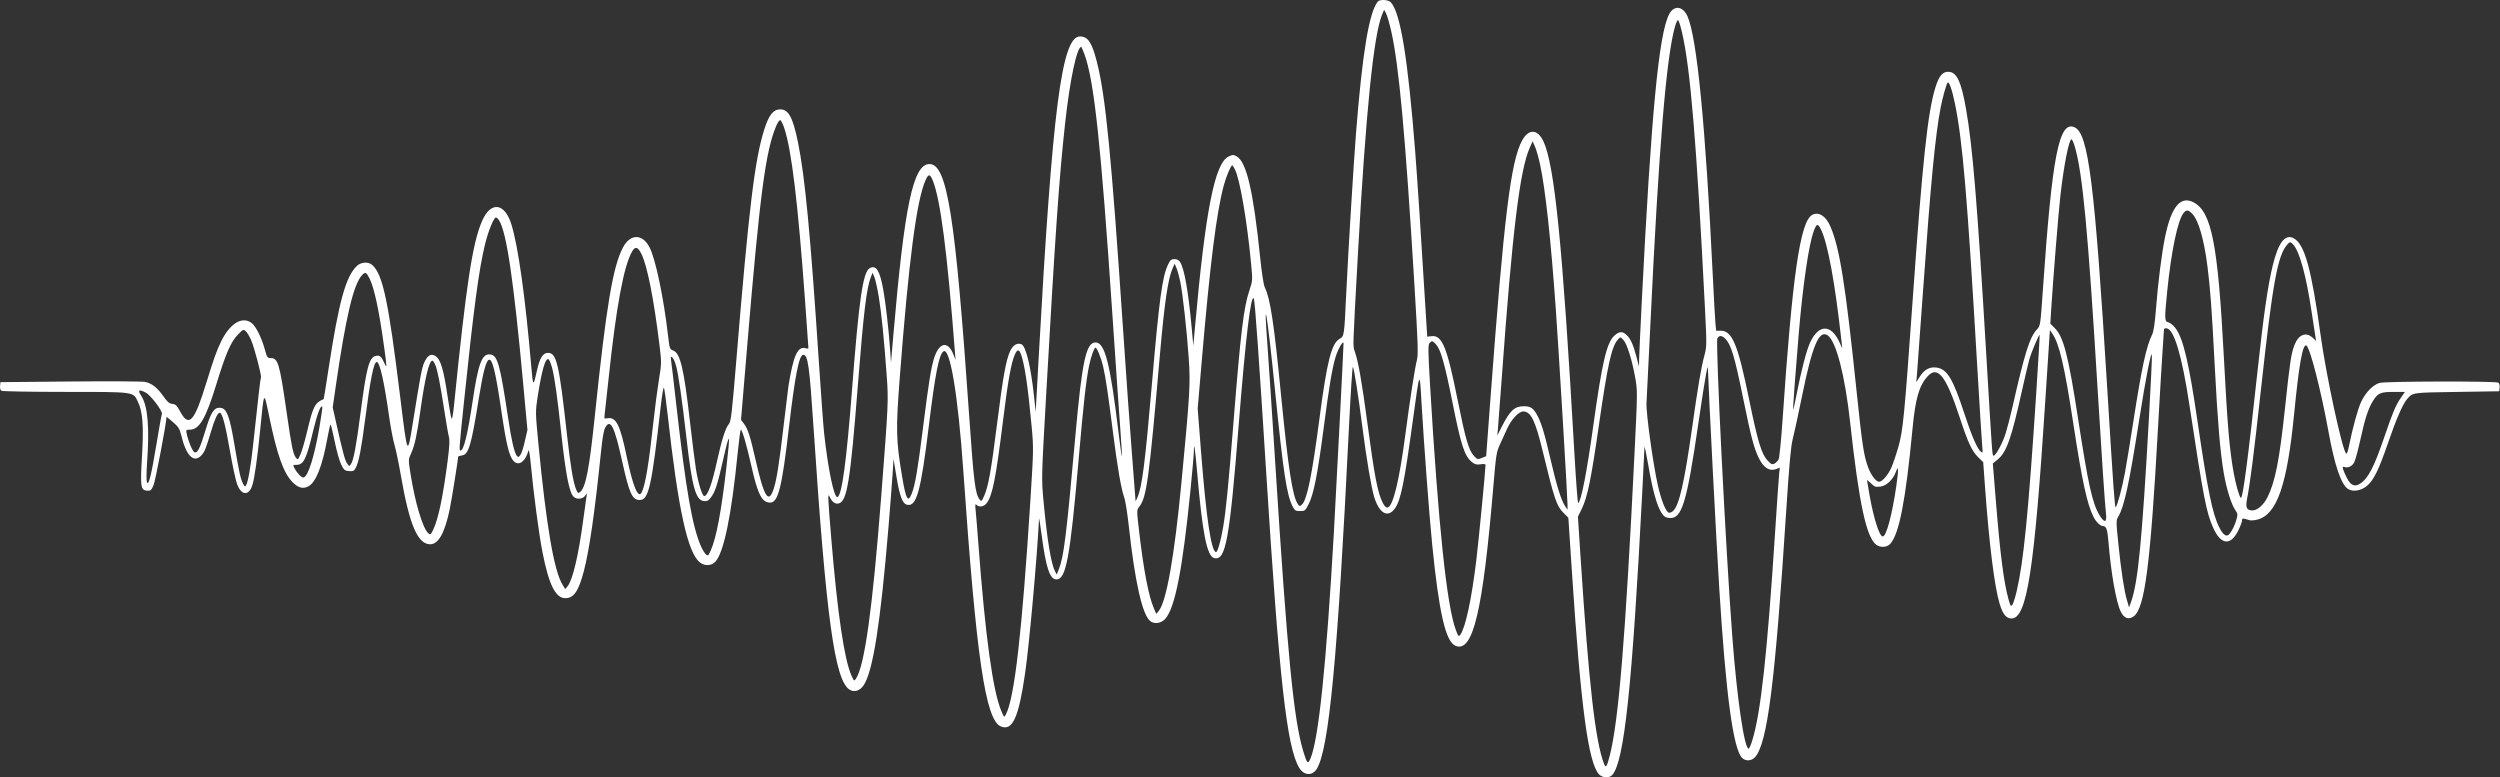 <?xml version="1.0" encoding="UTF-8"?> <svg xmlns="http://www.w3.org/2000/svg" width="1920" height="597" viewBox="0 0 1920 597" fill="none"><rect x="0" y="0" width="1920" height="597" fill="#333333" stroke="none"/> <path fill-rule="evenodd" clip-rule="evenodd" d="M1058.12 1.246C1051.4 9.666 1046.31 40.483 1041.4 102.496C1039.55 125.784 1035.38 194.311 1033.9 225.496C1032.34 258.441 1032.38 258.167 1028.78 260.232C1022.59 263.786 1019.12 277.512 1013.41 320.996C1007.56 365.58 1003.81 383.933 999.816 387.549C998.158 389.049 997.923 388.997 996.526 386.83C992.581 380.711 989.284 359.035 983.847 303.496C978.416 248.002 975.554 229.078 971.305 220.558C970.466 218.875 968.984 209.268 967.836 198.058C962.586 146.807 957.33 124.207 949.691 120.029C947.304 118.723 946.626 118.744 943.534 120.218C932.906 125.287 925.725 161.816 917.726 251.496L916.477 265.496L915.186 251.496C912.61 223.549 909.542 206.2 906.3 201.246C905.336 199.772 903.832 198.996 901.94 198.996C899.527 198.996 898.72 199.695 897.028 203.246C892.645 212.445 890.253 230.044 884.853 292.82C879.45 355.622 877.152 373.753 873.544 382.037C872.076 385.408 872.035 385.427 871.956 382.793C871.911 381.306 870.755 366.231 869.387 349.293C868.018 332.355 864.862 288.121 862.373 250.996C853.536 119.2 849.104 73.928 842.485 47.835C838.625 32.619 835.574 27.996 829.392 27.996C815.393 27.996 808.248 83.648 797.695 274.874L795.412 316.253L794.132 304.374C791.637 281.227 787.866 265.698 784.417 264.374C781.147 263.119 778.075 264.95 775.895 269.452C772.679 276.097 770.347 288.941 765.813 324.996C761.255 361.249 759.068 373.52 755.897 380.652C753.835 385.287 753.679 385.41 752.264 383.496C748.936 378.993 747.851 370.263 744.374 319.996C733.69 165.564 727.458 125.996 713.82 125.996C701.292 125.996 694.634 157.625 686.034 257.996L684.277 278.496L683.562 267.996C682.578 253.543 680.122 232.17 678.292 222.132C675.661 207.704 672.875 203.32 667.995 205.931C662.748 208.739 659.724 229.462 654.343 299.496C650.142 354.16 646.548 380.651 643.184 381.738C640.585 382.578 636.053 361.006 632.943 332.996C632.363 327.771 630.525 302.796 628.859 277.496C622.41 179.595 618.223 135.595 612.859 109.362C608.924 90.117 605.625 83.996 599.186 83.996C593.906 83.996 590.52 88.258 587.001 99.33C579.6 122.618 575.12 159.716 565.306 278.996C562.196 316.79 561.377 323.797 559.872 325.496C557.292 328.408 554.3 337.635 550.901 353.159C546.819 371.803 543.493 380.996 540.831 380.996C539.319 380.996 536.1 370.554 534.51 360.496C533.641 354.996 531.543 338.346 529.849 323.496C525.194 282.712 522.423 271.08 516.902 269.156C514.384 268.278 514.204 267.731 513.006 257.366C509.671 228.517 503.493 199.05 498.885 190.018C493.545 179.55 484.238 179.399 478.637 189.689C470.776 204.133 465.639 234.619 456.934 318.496C452.606 360.196 449.898 374.241 445.478 377.909C444.081 379.069 443.691 378.803 442.456 375.846C440.221 370.498 438.088 357.661 435.363 333.163C429.334 278.969 427.471 270.996 420.836 270.996C416.901 270.996 414.484 274.947 412.302 284.949C409.633 297.183 409.331 296.966 408.044 281.884C403.508 228.702 398.027 189.416 392.772 172.402C387.637 155.775 377.012 154.39 370.34 169.476C362.929 186.236 358.102 217.825 348.732 310.893C347.95 318.67 347.2 322.583 346.723 321.393C346.304 320.35 345.029 313.133 343.891 305.356C340.737 283.801 338.459 276.08 334.486 273.477C331.089 271.251 328.248 272.897 325.754 278.534C323.969 282.569 322.845 288.565 316.864 325.953C312.953 350.396 312.919 350.323 307.479 305.901C298.319 231.116 294.063 210.893 285.936 203.549C282.963 200.863 277.411 201.147 274.196 204.149C265.592 212.186 260.262 231.433 252.376 282.957C250.401 295.861 248.693 306.457 248.58 306.505C241.853 309.335 240.392 312.163 235.998 330.871C234.27 338.228 231.931 346.328 230.799 348.871C228.848 353.258 228.668 353.396 227.299 351.542C224.961 348.378 224.063 343.946 219.893 314.996C214.73 279.151 213.484 274.996 207.9 274.996C205.39 274.996 205.03 274.477 203.423 268.54C200.995 259.569 196.635 250.74 193.361 248.165C186.279 242.594 176.797 248.132 170.033 261.789C166.518 268.886 164.15 275.485 158.394 294.221C149.169 324.253 145.08 328.608 138.187 315.744C135.864 311.411 134.851 310.444 132.374 310.2C130.023 309.969 128.551 308.727 125.572 304.461C120.889 297.757 116.557 294.357 111.354 293.303C109.165 292.859 83.299 292.721 53.874 292.996L0.374 293.496L0.044 296.387C-0.144 298.03 0.288 299.643 1.044 300.122C1.775 300.586 23.884 300.972 50.174 300.981C104.183 300.998 102.107 300.714 105.932 308.615C109.607 316.208 110.434 327.212 109.061 350.257C107.666 373.659 108.037 376.352 112.717 376.811C115.669 377.101 116.091 376.761 117.932 372.598C119.365 369.359 127.874 324.529 127.874 320.22C127.874 320.036 130.102 321.804 132.824 324.149C136.865 327.63 137.992 329.34 138.959 333.455C142.832 349.939 148.719 356.059 154.633 349.746C157.141 347.068 158.112 344.674 162.035 331.496C164.989 321.572 167.12 316.996 168.788 316.996C170.655 316.996 173.072 326.019 176.511 345.827C178.484 357.195 180.992 368.888 182.083 371.811C185.373 380.627 191.092 381.024 193.812 372.625C195.459 367.541 197.671 351.884 199.836 329.996C202.877 299.238 202.562 299.664 206.877 320.496C212.91 349.622 217.741 363.186 224.581 370.202C228.948 374.682 232.625 375.693 236.762 373.554C242.623 370.523 247.562 358.009 251.488 336.246C252.505 330.608 253.575 325.996 253.865 325.996C254.155 325.996 255.584 331.86 257.042 339.027C258.499 346.194 260.745 354.182 262.033 356.777C264.122 360.987 264.772 361.529 268.069 361.803C271.308 362.072 271.956 361.738 273.324 359.092C275.574 354.741 277.567 344.372 280.436 322.084C284.423 291.115 287.06 277.996 289.297 277.996C291.67 277.996 294.976 292.541 298.886 320.178C300.028 328.253 301.869 337.928 302.976 341.678C304.083 345.428 306.295 356.054 307.892 365.292C314.41 403.014 320.794 417.996 330.347 417.996C336.747 417.996 341.536 409.412 345.41 390.996C346.724 384.749 351.81 353.061 351.859 350.812C351.867 350.436 353.089 349.986 354.575 349.812C359.916 349.187 361.87 342.622 367.858 305.197C370.922 286.047 373.316 277.015 375.523 276.28C378.142 275.407 380.652 285.674 384.917 314.698C389.01 342.561 391.165 351.139 394.925 354.542C398.738 357.993 403.663 354.172 405.826 346.084C406.215 344.629 406.972 349.021 407.721 357.078C409.736 378.751 413.807 409.503 416.515 423.496C421.423 448.86 426.603 459.396 434.167 459.396C440.667 459.396 444.321 454.076 448.361 438.732C452.587 422.678 456.824 393.307 461.486 347.743C462.717 335.703 463.709 330.153 465.009 328.014C468.956 321.524 471.918 327.587 477.803 354.202C483.298 379.054 485.537 383.996 491.301 383.996C498.186 383.996 500.473 373.817 507.433 312.19C508.384 303.772 509.473 297.247 509.854 297.69C510.234 298.133 511.543 307.496 512.763 318.496C520.829 391.234 528.097 424.52 537.535 431.944C541.268 434.88 546.375 434.638 549.393 431.381C555.925 424.333 561.788 395.834 566.497 348.246C567.49 338.208 568.6 329.996 568.963 329.996C569.994 329.996 573.532 342.151 576.967 357.496C581.954 379.773 585.124 385.996 591.486 385.996C597.637 385.996 600.515 374.495 605.876 328.496C610.521 288.632 613.693 272.496 616.884 272.496C620.496 272.496 621.633 280.531 624.818 328.568C634.478 474.235 641.041 522.163 652.346 529.57C656.026 531.981 660.442 530.613 663.366 526.157C670.479 515.318 676.208 478.727 682.337 404.996C683.685 388.771 685.114 370.321 685.51 363.996L686.231 352.496L688.433 365.817C690.944 381.011 693.082 386.759 696.549 387.629C703.895 389.473 707.152 377.729 713.362 326.996C718.253 287.036 721.023 272.777 724.445 269.937C729.503 265.739 735.786 303.257 739.861 361.996C749.773 504.858 756.846 553.014 768.634 557.896C777.64 561.627 782.394 551.119 787.361 516.496C790.521 494.466 796.526 427.651 797.966 398.496C798.02 397.396 798.895 402.766 799.909 410.428C803.325 436.221 806.235 444.996 811.374 444.996C818.751 444.996 821.828 428.351 828.378 352.996C832.107 310.09 834.155 291.742 836.442 280.748C837.854 273.962 840.316 266.996 841.303 266.996C842.5 266.996 845.729 274.95 847.224 281.578C849.224 290.446 850.938 301.932 854.895 332.996C858.272 359.503 861.041 375.411 863.46 382.194C864.304 384.56 865.883 394.596 866.97 404.496C871.615 446.814 877.289 471.975 883.306 476.946C886.436 479.532 891.789 478.775 894.887 475.307C902.443 466.85 908.147 437.719 914.324 376.035C915.727 362.031 916.874 348.794 916.874 346.618C916.874 338.33 917.822 344.229 919.35 362.024C923.439 409.632 926.917 427.216 932.527 428.624C941.371 430.843 944.264 415.027 951.386 325.496C956.729 258.323 960.862 224.158 962.989 229.554C963.831 231.69 967.032 276.801 972.386 361.996C982.435 521.898 988.285 574.204 997.86 589.771C1001.43 595.571 1007.65 596.04 1011.1 590.77C1020.62 576.245 1027.36 505.109 1036.02 327.761C1037.28 302.056 1038.62 281.356 1039 281.761C1039.89 282.703 1043.09 302.983 1046.38 328.496C1049.41 352.081 1053.19 374.497 1055.32 381.496C1059.29 394.547 1066.05 398.169 1071.51 390.17C1075.82 383.85 1078.54 370.478 1084.79 324.878C1090.48 283.373 1090.26 283.884 1091.71 308.996C1093.6 341.567 1097.65 395.458 1099.92 418.205C1105.15 470.64 1110.26 492.842 1117.82 495.972C1131.27 501.544 1138.82 469.657 1146.94 372.996C1148.91 349.522 1149.3 347.019 1151.89 341.496C1153.44 338.196 1155.82 332.965 1157.18 329.871C1160.49 322.335 1166.27 315.996 1169.82 315.996C1175.73 315.996 1179.13 322.956 1184.88 346.814C1193.67 383.269 1195.46 388.585 1200.8 393.921L1204.49 397.617L1207.26 439.557C1214.06 542.897 1219.84 585.939 1228.06 594.698C1230.7 597.503 1235.87 597.764 1238.18 595.209C1247.45 584.969 1253.56 527.199 1261.35 376.03C1262.19 359.824 1262.91 345.199 1262.95 343.53C1262.99 341.861 1264.33 348.146 1265.93 357.496C1269.15 376.365 1272.64 388.864 1276.13 394.06C1277.96 396.783 1279.21 397.56 1282.15 397.806C1291.71 398.605 1295.42 386.433 1304.4 324.785C1306.9 307.576 1309.56 290.571 1310.29 286.996C1311.54 280.959 1311.64 280.79 1311.75 284.625C1312.25 301.891 1318.11 415.142 1320.4 451.996C1325.5 533.655 1331.1 575.221 1337.93 582.054C1340.6 584.718 1345.02 584.529 1347.74 581.636C1357.34 571.417 1363.27 524.7 1371.87 391.496C1374.18 355.72 1375.38 342.705 1376.87 336.996C1377.95 332.871 1381.1 318.284 1383.88 304.581C1391.86 265.226 1397.06 252.935 1403.73 257.61C1410.18 262.122 1417 288.609 1420.88 324.127C1427.69 386.495 1433.37 413.031 1441.08 418.43C1444.36 420.723 1449.14 420.408 1451.65 417.734C1458.51 410.429 1463.57 384.395 1468.79 329.496C1471.05 305.766 1473.9 295.986 1480.67 288.746C1488.2 280.707 1494.64 288.984 1504.73 319.633C1511.52 340.275 1514.39 346.46 1519.47 351.397L1523.11 354.924L1524.47 373.71C1527.68 418.078 1531.84 451.189 1535.81 464.048C1538.2 471.798 1540.85 474.996 1544.86 474.996C1556.71 474.996 1562.43 437.932 1570.87 306.496C1572.53 280.646 1573.99 258.146 1574.13 256.496L1574.37 253.496L1576.26 256.277C1581.6 264.149 1585.59 281.352 1592.33 325.496C1599.05 369.505 1602.98 387.607 1607.9 397.121C1609.84 400.88 1613.06 403.996 1615.01 403.996C1617.63 403.996 1618.52 406.494 1619.28 415.994C1621.19 439.898 1625.27 462.936 1628.82 469.898C1631.4 474.944 1634.85 476.134 1638.71 473.305C1647.25 467.048 1651.53 433.705 1657.38 327.996C1658.76 302.971 1660.34 276.421 1660.88 268.996C1661.42 261.571 1661.87 254.677 1661.87 253.676C1661.87 252.368 1662.5 251.947 1664.1 252.176C1669.7 252.982 1675.72 273.25 1681.34 310.202C1692.44 383.266 1694.45 393.633 1699.84 405.557C1705.68 418.476 1713.07 419.299 1718.88 407.674C1720.52 404.376 1721.87 400.818 1721.87 399.769C1721.87 398.339 1722.37 398.003 1723.87 398.429C1724.97 398.741 1726.75 399.244 1727.82 399.548C1728.9 399.851 1731.6 399.607 1733.84 399.006C1748.73 394.996 1756.49 372.574 1761.88 317.996C1765.67 279.657 1768.38 264.331 1771.21 265.273C1773.89 266.167 1782.49 299.571 1788.34 331.797C1793.02 357.554 1797.98 372.053 1803.3 375.542C1806.95 377.93 1813.13 376.948 1817.69 373.258C1822.85 369.079 1826.9 360.901 1833.89 340.496C1840.13 322.277 1845.39 310.144 1848.63 306.496C1853.16 301.385 1852.18 301.527 1886.78 300.996L1919.37 300.496L1919.7 297.605C1919.89 295.962 1919.46 294.349 1918.7 293.87C1916.71 292.605 1832.16 292.788 1827.56 294.067C1822.53 295.462 1816.81 301.32 1813.37 308.585C1810.82 313.98 1806.71 328.99 1803.85 343.353C1803.17 346.766 1802.32 348.839 1801.8 348.322C1798.78 345.302 1786.55 288.624 1782.32 258.078C1775.17 206.401 1770.04 187.753 1761.67 183.055C1755.03 179.331 1749.7 186.238 1745.41 204.094C1741.65 219.737 1738.44 241.982 1733.89 283.996C1726.22 354.862 1722.36 383.961 1720.86 382.311C1719.57 380.887 1717.01 371.784 1715.44 362.996C1712.18 344.764 1710.67 326.859 1707.85 272.996C1703.37 187.523 1698.46 162.573 1684.67 155.401C1674.61 150.163 1667.57 158.695 1662.77 181.964C1660.22 194.339 1657.31 217.384 1655.77 237.496C1654.92 248.517 1654 254.585 1652.82 256.996C1648.32 266.143 1644.87 282.144 1638.43 323.577C1635.95 339.571 1632.99 357.571 1631.86 363.577C1629.66 375.221 1626 388.799 1624.88 389.492C1624.11 389.966 1623.26 378.012 1618.34 297.996C1608.68 140.667 1603.93 102.622 1593.33 97.795C1581.32 92.323 1576.06 119.189 1568.95 222.362C1567.07 249.58 1566.97 250.29 1564.5 252.866C1558.83 258.785 1555.06 270.725 1545.36 313.496C1543.87 320.096 1541.58 328.871 1540.29 332.996C1537.98 340.382 1532.75 349.996 1531.05 349.996C1530.05 349.996 1530.12 350.981 1525.38 270.996C1518.52 155.376 1514.93 112.059 1509.88 83.496C1506.24 62.946 1502.96 55.753 1496.98 55.174C1492.16 54.709 1489.3 57.904 1486.46 66.936C1480.51 85.825 1476.52 123.12 1468.85 231.496C1462.64 319.139 1461.52 330.663 1457.97 343.15C1456.3 349.009 1453.86 356.209 1452.55 359.15C1450.03 364.803 1445.55 369.996 1443.19 369.996C1440.84 369.996 1437.05 365.093 1434.8 359.131C1431.43 350.18 1430.17 341.967 1425.86 300.496C1417.31 218.323 1412.89 190.539 1405.76 173.948C1402.29 165.893 1396.78 162.369 1391.81 165.029C1382.53 169.999 1376.55 211.307 1368.96 323.119C1367.92 338.312 1366.57 351.689 1365.95 352.846C1365.33 354.003 1363.91 355.442 1362.78 356.043C1361.04 356.975 1360.26 356.625 1357.48 353.673C1352.86 348.783 1349.92 339.022 1343.35 306.902C1334.7 264.556 1330.36 253.996 1321.58 253.996H1318.02L1317.48 248.746C1317.19 245.859 1316.24 228.871 1315.38 210.996C1309.82 96.275 1303.26 28.954 1296.04 12.64C1292.44 4.511 1285.56 3.763 1281.82 11.094C1273.93 26.561 1268.11 87.935 1260.86 231.996C1259.77 253.721 1258.85 273.746 1258.82 276.496L1258.76 281.496L1256.91 274.44C1254.42 264.944 1252.47 260.503 1249.47 257.506C1246.24 254.269 1243.64 254.334 1239.86 257.746C1234 263.033 1230.5 277.865 1223.86 325.496C1218.63 362.997 1214.37 384.954 1212.04 386.396C1211.65 386.636 1210.3 368.757 1209.05 346.664C1200.04 188.037 1193.92 126.66 1185.32 108.48C1180.86 99.053 1174.03 98.754 1169.06 107.767C1160.27 123.687 1155.12 165.725 1144.57 307.424L1141.37 350.353L1138.05 351.706C1134.88 352.998 1134.61 352.927 1131.97 350.096C1128 345.849 1125.49 337.203 1119.37 306.73C1111.3 266.467 1107.51 257.235 1099.49 258.173L1096.1 258.568L1095.46 248.032C1091.52 183.241 1088.5 137.052 1086.84 115.996C1081.2 44.444 1075.56 9.937 1068.18 1.783C1066.29 -0.303 1059.64 -0.658 1058.12 1.246ZM1068.43 23.815C1074.41 50.223 1079.3 103.553 1086.23 217.996C1089.02 263.98 1089.29 272.198 1088.19 276.496C1086.6 282.666 1082.83 306.97 1079.35 333.496C1074.67 369.162 1069.85 388.992 1065.68 389.796C1064.54 390.013 1063.32 388.832 1062 386.249C1057.98 378.373 1055.74 366.667 1049.9 323.12C1045.87 293.003 1043.18 277.821 1040.52 270.099C1038.91 265.417 1038.78 269.345 1042.89 194.996C1048.87 86.594 1054.94 26.606 1061.49 11.095L1063.02 7.496L1064.51 10.315C1065.34 11.865 1067.1 17.94 1068.43 23.815ZM1291.76 24.755C1298.2 52.242 1302.98 109.598 1309.38 236.219C1310.84 265.151 1310.83 266.135 1308.92 273.219C1306.5 282.176 1303.99 297 1299.4 329.496C1293.56 370.867 1289.55 388.264 1284.89 392.481C1283.82 393.448 1282.32 393.999 1281.56 393.707C1279.24 392.814 1275.8 384.154 1273.21 372.646C1269.52 356.273 1264.05 316.513 1264.51 309.496C1264.73 306.196 1266.04 279.871 1267.41 250.996C1273.97 112.95 1279.67 43.873 1286.44 20.211C1287.27 17.304 1288.35 15.17 1288.83 15.469C1289.31 15.769 1290.63 19.947 1291.76 24.755ZM832.806 41.544C840.257 61.459 845.539 110.621 854.343 241.996C856.831 279.121 859.564 318.662 860.417 329.866C861.27 341.069 861.812 350.391 861.622 350.581C861.432 350.772 860.237 342.28 858.968 331.712C852.634 278.99 848.539 262.996 841.374 262.996C834.112 262.996 831.049 277.211 825.86 334.996C818.969 411.722 816.994 427.657 813.201 437.138L811.559 441.242L810.216 438.679C807.206 432.934 804.168 414.286 801.39 384.496C799.816 367.624 799.831 367.024 803.347 304.996C810.603 176.962 813.394 136.903 817.973 94.996C821.64 61.447 827.011 35.996 830.425 35.996C830.593 35.996 831.664 38.493 832.806 41.544ZM1501.46 79.841C1507.3 108.582 1510.87 150.545 1518.32 277.996C1520.24 310.721 1522.06 339.923 1522.36 342.89C1522.87 347.763 1522.77 348.155 1521.32 346.95C1518.45 344.568 1514.26 334.852 1508.44 317.082C1499.91 291.022 1495.45 283.613 1487.55 282.33C1482.27 281.474 1478.08 283.616 1474.65 288.923L1471.7 293.496L1472.3 286.496C1472.64 282.646 1474.72 254.071 1476.92 222.996C1482.79 140.269 1486.31 103.761 1490.44 82.496C1491.9 75.014 1494.48 65.636 1495.65 63.603C1496.71 61.764 1499.21 68.748 1501.46 79.841ZM602.213 98.062C607.934 114.97 612.791 155.254 618.361 231.996C619.738 250.971 620.867 266.864 620.869 267.313C620.872 267.763 619.974 267.845 618.874 267.496C612.635 265.516 609.273 272.913 605.464 296.996C605.16 298.921 603.546 312.196 601.878 326.496C598.474 355.682 596.502 368.314 594.279 375.169C590.29 387.475 586.876 382.107 580.289 353.173C576.096 334.754 574.395 329.462 571.384 325.461L569.1 322.426L573.954 264.461C583.649 148.676 587.955 116.114 596.134 96.709C597.244 94.076 598.652 92.081 599.263 92.275C599.874 92.47 601.201 95.074 602.213 98.062ZM1593.35 112.235C1599.4 132.599 1603.55 176.488 1610.88 297.496C1614.14 351.422 1616.5 386.383 1617.43 394.746C1618.19 401.58 1616.06 401.877 1612.3 395.46C1606.83 386.134 1603.76 372.23 1595.95 321.496C1588.47 272.91 1584.84 258.796 1578.1 252.031L1574.64 248.567L1575.32 237.531C1576.7 215.28 1580.89 163.414 1582.39 150.144C1584.99 127.229 1588.97 106.996 1590.88 106.996C1591.38 106.996 1592.5 109.354 1593.35 112.235ZM1182.76 126.216C1186.83 145.004 1191.03 183.571 1194.83 236.996C1197.08 268.578 1203.88 382.125 1203.87 387.856L1203.86 391.496L1201.87 388.496C1198.93 384.045 1195.39 372.62 1190.87 352.996C1186.2 332.651 1183.59 324.145 1180.23 318.264C1177.4 313.31 1175.33 311.996 1170.39 311.996C1163.17 311.996 1159.73 315.162 1153.37 327.676L1149.9 334.496L1150.39 329.496C1150.67 326.746 1152.02 308.746 1153.41 289.496C1161.44 177.776 1167.25 130.203 1174.95 113.214L1177.08 108.496L1178.91 112.681C1179.91 114.983 1181.65 121.074 1182.76 126.216ZM948.362 129.973C952.24 137.473 957.766 169.679 960.89 202.996C962.038 215.235 962.01 215.653 959.553 222.996C955.114 236.266 952.878 254.771 947.35 323.996C943.449 372.839 941.549 392.062 939.336 405.059C937.595 415.281 935.119 423.996 933.957 423.996C930.274 423.996 926.413 398.213 922.382 346.703L919.816 313.911L922.857 278.203C929.309 202.441 934.236 163.17 939.924 142.173C941.768 135.366 945.322 126.996 946.369 126.996C946.618 126.996 947.515 128.336 948.362 129.973ZM716.264 138.388C722.193 152.577 727.509 193.53 733.348 269.996L733.844 276.496L732.348 272.562C728.192 261.636 721.409 262.658 717.478 274.803C715.094 282.166 713.183 294.07 708.936 327.999C704.846 360.682 702.803 372.635 700.19 379.163C697.316 386.348 695.769 383.592 692.822 366.027C688.131 338.068 687.943 330.164 691.014 290.053C697.904 200.059 703.912 154.001 710.792 138.448C713.02 133.411 714.18 133.398 716.264 138.388ZM1684.1 164.69C1688.61 169.681 1692.81 184.559 1695.32 204.496C1697.54 222.154 1698.64 237.093 1700.89 280.496C1703.17 324.311 1705.11 347.333 1707.89 363.496C1709.99 375.698 1713.71 387.55 1716.78 391.868C1718.52 394.309 1718.65 395.228 1717.72 398.596C1716.46 403.181 1714.24 407.807 1712.13 410.214C1709.95 412.698 1707.4 410.967 1704.34 404.932C1699.2 394.777 1695.35 376.033 1687.82 324.496C1681.16 278.865 1676.86 260.412 1670.97 252.286C1669.36 250.07 1666.89 247.965 1665.46 247.608C1662.29 246.81 1662.23 245.455 1664.41 223.755C1667.5 193.013 1672.43 169.374 1676.94 163.637C1679.17 160.798 1680.79 161.035 1684.1 164.69ZM383.288 169.246C389.033 178.095 394.54 215.522 401.919 295.847L405.074 330.198L402.92 339.519C400.712 349.075 398.581 352.697 396.794 349.932C394.818 346.873 392.814 338.101 390.33 321.634C383.869 278.8 382.149 272.766 376.24 272.191C370.1 271.594 367.223 279.433 362.914 308.496C359.262 333.125 356.122 345.996 353.765 345.996C352.478 345.996 352.529 345.265 356.382 308.222C363.82 236.703 367.708 207.53 372.407 187.98C374.913 177.555 379.199 166.996 380.924 166.996C381.421 166.996 382.485 168.008 383.288 169.246ZM1398.36 175.966C1403.64 186.186 1409.4 217.449 1414.37 262.996L1414.86 267.496L1412.52 262.463C1406.23 248.939 1396.79 249.03 1390.33 262.676C1387.48 268.704 1383.26 284.79 1379.83 302.72C1378.54 309.444 1377.34 314.799 1377.16 314.62C1376.83 314.288 1378.71 288.55 1381.41 256.496C1384.56 219.093 1389.15 187.669 1392.95 177.513C1395.15 171.643 1396 171.4 1398.36 175.966ZM1761.18 187.78C1766.11 193.23 1771.15 211.666 1775.32 239.496C1776.72 248.846 1778.07 257.694 1778.33 259.159L1778.79 261.822L1776.19 259.409C1770.95 254.559 1765.15 256.959 1762.05 265.255C1759.56 271.942 1758.63 278.127 1754.93 312.996C1750.63 353.475 1747.33 370.207 1741.31 382.116C1738.41 387.845 1733.63 391.996 1729.92 391.996C1725.42 391.996 1724.43 389.928 1725.73 383.239C1728.18 370.64 1731.03 348.198 1736.37 299.496C1745.44 216.787 1749.17 196.281 1756.65 187.746C1758.57 185.554 1759.17 185.558 1761.18 187.78ZM492.644 195.067C497.07 203.981 502.099 229.334 506.434 264.599C508.138 278.465 508.132 278.919 506.057 291.599C504.897 298.692 503.018 313.046 501.883 323.496C498.257 356.869 495.56 372.976 492.708 378.306C490.081 383.215 486.048 373.49 481.382 350.996C476.173 325.884 473.155 319.945 466.273 321.26C464.058 321.684 463.93 321.468 464.395 318.105C464.67 316.12 466.035 303.696 467.427 290.496C473.24 235.386 479.093 203.899 485.556 192.957C487.924 188.948 489.897 189.535 492.644 195.067ZM906.359 215.924C908.314 225.218 911.477 253.691 912.978 275.496C914.316 294.941 913.885 302.168 907.26 371.496C901.908 427.502 895.799 461.952 889.943 469.147L888.031 471.496L886.097 466.996C882.129 457.763 878.352 438.072 874.9 408.623C872.93 391.813 872.93 391.741 874.9 389.236C880.622 381.961 882.414 368.797 890.857 271.996C894.261 232.97 897 214.25 900.475 206.248L902.105 202.496L903.515 205.801C904.29 207.619 905.57 212.174 906.359 215.924ZM283.825 213.901C287.361 220.831 291.088 238.213 294.832 265.238C297.309 283.12 297.313 283.56 294.956 278.369C292.732 273.472 291.572 272.604 288.335 273.416C283.463 274.639 281.352 282.698 276.911 317.038C273.592 342.699 271.512 353.741 269.474 356.529C268.219 358.245 268.059 358.208 266.505 355.836C264.852 353.314 263.384 347.845 258.287 325.214L255.52 312.931L257.785 297.214C265.508 243.619 271.474 218.308 278.029 211.331C280.572 208.624 281.297 208.945 283.825 213.901ZM674.883 227.823C676.945 240.228 678.985 260.524 681.015 288.814C682.38 307.841 682.29 309.792 676.792 380.996C670.076 467.965 664.004 511.61 657.256 521.432C656.013 523.24 655.793 523.067 653.914 518.818C648.377 506.302 643.186 471.116 638.448 413.996C635.734 381.268 635.61 378.078 637.185 381.496C639.086 385.621 641.405 387.331 644.161 386.639C650.57 385.03 653.022 369.829 658.865 295.496C663.244 239.788 665.515 221.056 668.925 212.496L670.12 209.496L671.531 212.823C672.308 214.653 673.816 221.403 674.883 227.823ZM979.34 300.996C985.619 363.321 988.18 380.106 992.765 388.996C994.36 392.09 995.023 392.496 998.472 392.496C1002.21 392.496 1002.49 392.263 1005.19 386.858C1008.91 379.423 1011.96 363.982 1016.39 330.145C1020.79 296.494 1023.12 282.576 1025.83 273.845C1027.75 267.639 1031.77 260.914 1031.84 263.768C1031.9 266.031 1025.93 382.672 1024.36 409.996C1018.51 511.584 1012.7 567.599 1006.45 582.48C1004.45 587.242 1003.8 586.597 1000.91 576.996C993.492 552.318 988.779 503.846 979.379 355.496C976.905 316.446 974.204 275.623 973.377 264.778C970.084 221.58 973.317 241.217 979.34 300.996ZM192.908 261.298C195.428 267.154 201.106 288.811 200.416 289.929C199.989 290.618 198.253 305.548 194.359 341.996C192.666 357.843 190.546 369.973 188.98 372.77C188.254 374.067 187.847 373.833 186.623 371.417C184.718 367.659 183.593 362.504 179.875 340.496C176.317 319.433 174.091 313.664 169.343 313.199C164.46 312.72 162.085 316.288 157.774 330.573C153.614 344.361 151.681 348.243 149.409 347.371C147.929 346.803 144.698 339.188 143.416 333.246C142.747 330.145 142.853 329.996 145.718 329.996C153.092 329.996 158.001 321.601 166.185 294.996C173.433 271.431 177.181 262.754 182.514 257.189C186.683 252.837 186.923 252.73 188.769 254.401C189.825 255.357 191.688 258.46 192.908 261.298ZM1563.82 302.001C1557.8 394.282 1554.15 431.211 1548.78 454.132C1547.67 458.882 1546.19 463.553 1545.49 464.512C1544.36 466.046 1544.01 465.547 1542.57 460.376C1538.87 447.09 1536.12 425.634 1532.74 383.715L1530.49 355.934L1534.34 352.766C1541.05 347.229 1544.83 336.477 1552.89 299.996C1555.14 289.821 1557.67 279.021 1558.52 275.996C1560.02 270.641 1565.91 256.702 1566.45 257.238C1566.6 257.386 1565.41 277.529 1563.82 302.001ZM1324.94 260.058C1329.5 264.622 1332.07 273.208 1338.86 306.496C1344.92 336.222 1347.14 344.568 1351.02 352.276C1354.56 359.306 1359.08 362.112 1363.91 360.288L1366.87 359.171L1366.35 364.333C1366.06 367.173 1364.7 386.821 1363.33 407.996C1357.17 503.021 1352.31 547.364 1345.72 568.746C1344.66 572.184 1343.42 574.996 1342.97 574.996C1339.65 574.996 1334.03 536.594 1330.45 489.496C1325.35 422.399 1317.37 262.814 1318.96 259.833C1320.25 257.426 1322.38 257.506 1324.94 260.058ZM1246.86 261.211C1249.54 264.087 1253.38 276.356 1255.77 289.651C1257.65 300.144 1257.64 300.516 1255.3 348.354C1248.36 489.864 1243.08 554.084 1236.25 580.493C1234 589.155 1233.27 590.156 1231.85 586.496C1225.21 569.337 1220.17 524.981 1213.88 428.148L1211.84 396.8L1214.86 390.648C1219.15 381.924 1222.08 367.582 1227.89 326.996C1234.57 280.344 1237.7 266.158 1242.48 260.884C1244.58 258.555 1244.37 258.539 1246.86 261.211ZM1102.76 264.371C1106.4 268.255 1109.52 279.126 1115.3 308.094C1122.14 342.387 1124.76 350.4 1130.6 354.996C1132.77 356.703 1134.18 357.043 1137.12 356.572C1139.85 356.136 1140.87 356.329 1140.87 357.278C1140.87 360.901 1135.58 415.631 1133.84 429.996C1130.19 460.124 1125.5 482.025 1121.54 487.438C1120.25 489.204 1120 488.937 1118.06 483.758C1111.12 465.211 1104.61 403.23 1098.23 294.835C1096.78 270.243 1096.71 264.902 1097.8 263.585C1099.55 261.477 1100.12 261.568 1102.76 264.371ZM783.97 271.746C786.889 279.415 789.441 296.551 792.347 327.996C793.811 343.83 793.771 346.091 791.362 383.996C784.873 486.098 779.146 536.056 772.47 548.798C771.227 551.17 771.181 551.137 769.128 546.35C762.528 530.959 756.719 488.859 751.419 417.996C750.575 406.721 749.62 395.021 749.294 391.996C748.814 387.527 748.944 386.73 749.989 387.746C752.074 389.774 755.582 389.183 757.74 386.439C762.182 380.792 764.883 367.147 770.395 322.496C774.025 293.096 776.48 279.268 779.245 272.651C781.066 268.292 782.547 268.008 783.97 271.746ZM1650.41 320.613C1645.05 416.252 1642.01 447.445 1636.57 462.496L1635.12 466.496L1633.52 460.996C1631.3 453.382 1629.06 438.694 1626.9 417.643C1625.11 400.297 1625.11 399.701 1626.91 396.643C1631.47 388.859 1635.23 371.475 1642.82 322.996C1647.95 290.268 1652.11 268.963 1652.66 272.613C1652.83 273.777 1651.82 295.377 1650.41 320.613ZM518.991 280.078C520.87 286.247 523.632 305.28 527.396 337.996C531.567 374.24 534.37 384.19 540.579 384.802C543.111 385.052 544.143 384.497 546.154 381.802C549.285 377.609 551.002 372.251 555.36 353.085C560.539 330.305 561.035 331.35 557.929 358.497C554.051 392.396 550.194 412.962 545.893 422.685C544.096 426.748 543.696 427.094 542.214 425.87C541.299 425.114 539.553 422.244 538.333 419.491C531.712 404.545 526.769 376.206 519.409 310.996C517.454 293.671 515.638 278.222 515.373 276.666C514.529 271.702 517.211 274.231 518.991 280.078ZM424.199 283.273C426.042 290.655 428.109 305.516 430.904 331.496C434.367 363.673 437.128 378.107 440.456 381.435C442.791 383.77 447.472 383.407 449.34 380.746C450.912 378.506 450.917 378.509 450.409 381.496C450.129 383.146 448.97 391.426 447.835 399.897C444.257 426.59 439.824 445.366 435.981 450.113L434.107 452.427L431.974 448.961C425.474 438.402 419.514 403.525 413.503 340.87C411.15 316.345 411.148 316.195 412.972 304.37C416.121 283.95 419.05 274.067 421.378 275.999C422.074 276.577 423.344 279.851 424.199 283.273ZM334.32 280.246C336.037 284.397 338.165 295.218 341.359 316.041C342.754 325.141 344.309 334.024 344.813 335.782C345.445 337.988 345.135 343.547 343.811 353.737C340.16 381.817 336.659 398.548 332.707 406.798C330.77 410.839 330.537 411.001 328.852 409.476C324.649 405.672 318.77 385.986 315.336 364.219C313.557 352.943 313.557 352.943 315.717 348.219C318.487 342.162 320.236 334.139 322.849 315.496C326.396 290.183 329.542 276.996 332.034 276.996C332.552 276.996 333.581 278.458 334.32 280.246ZM111.901 301.51C115.782 303.517 125.136 315.883 124.327 317.939C123.99 318.795 122.161 328.946 120.263 340.496C116.242 364.96 114.077 373.655 112.828 370.352C112.382 369.173 112.421 362.648 112.915 355.852C114.944 327.926 113.519 311.591 108.375 303.818C105.525 299.511 106.633 298.786 111.901 301.51ZM1843.91 305.448C1839.86 311.324 1837.74 316.358 1831.21 335.496C1823.3 358.69 1818.81 367.371 1812.61 371.432C1808.46 374.151 1805.34 372.85 1802.51 367.229C1798.99 360.218 1798.39 357.873 1800.31 358.61C1803.23 359.729 1806.61 358.072 1808.18 354.752C1809.04 352.957 1811.16 344.97 1812.91 337.005C1816.34 321.321 1818.89 313.556 1822.49 307.832C1826.24 301.859 1828.22 300.996 1838.14 300.996H1846.97L1843.91 305.448ZM245.322 328.137C241.382 350.822 236.761 365.534 233.204 366.719C231.838 367.175 228.286 363.606 226.263 359.746C224.851 357.05 224.879 356.996 227.693 356.996C233.152 356.996 235.291 352.673 240.401 331.312C243.588 317.993 246.205 310.994 247.512 312.3C247.774 312.563 246.789 319.69 245.322 328.137ZM1456.37 373.205C1453.12 395.555 1448.71 411.996 1445.96 411.996C1443.39 411.996 1439.17 398.863 1435.85 380.571C1434.76 374.562 1433.87 369.31 1433.87 368.898C1433.87 368.487 1435.25 369.522 1436.92 371.198C1439.62 373.897 1440.45 374.183 1444.17 373.692C1448.95 373.063 1453.93 368.268 1456.12 362.192C1458.08 356.743 1458.17 360.763 1456.37 373.205Z" fill="white"></path> </svg> 